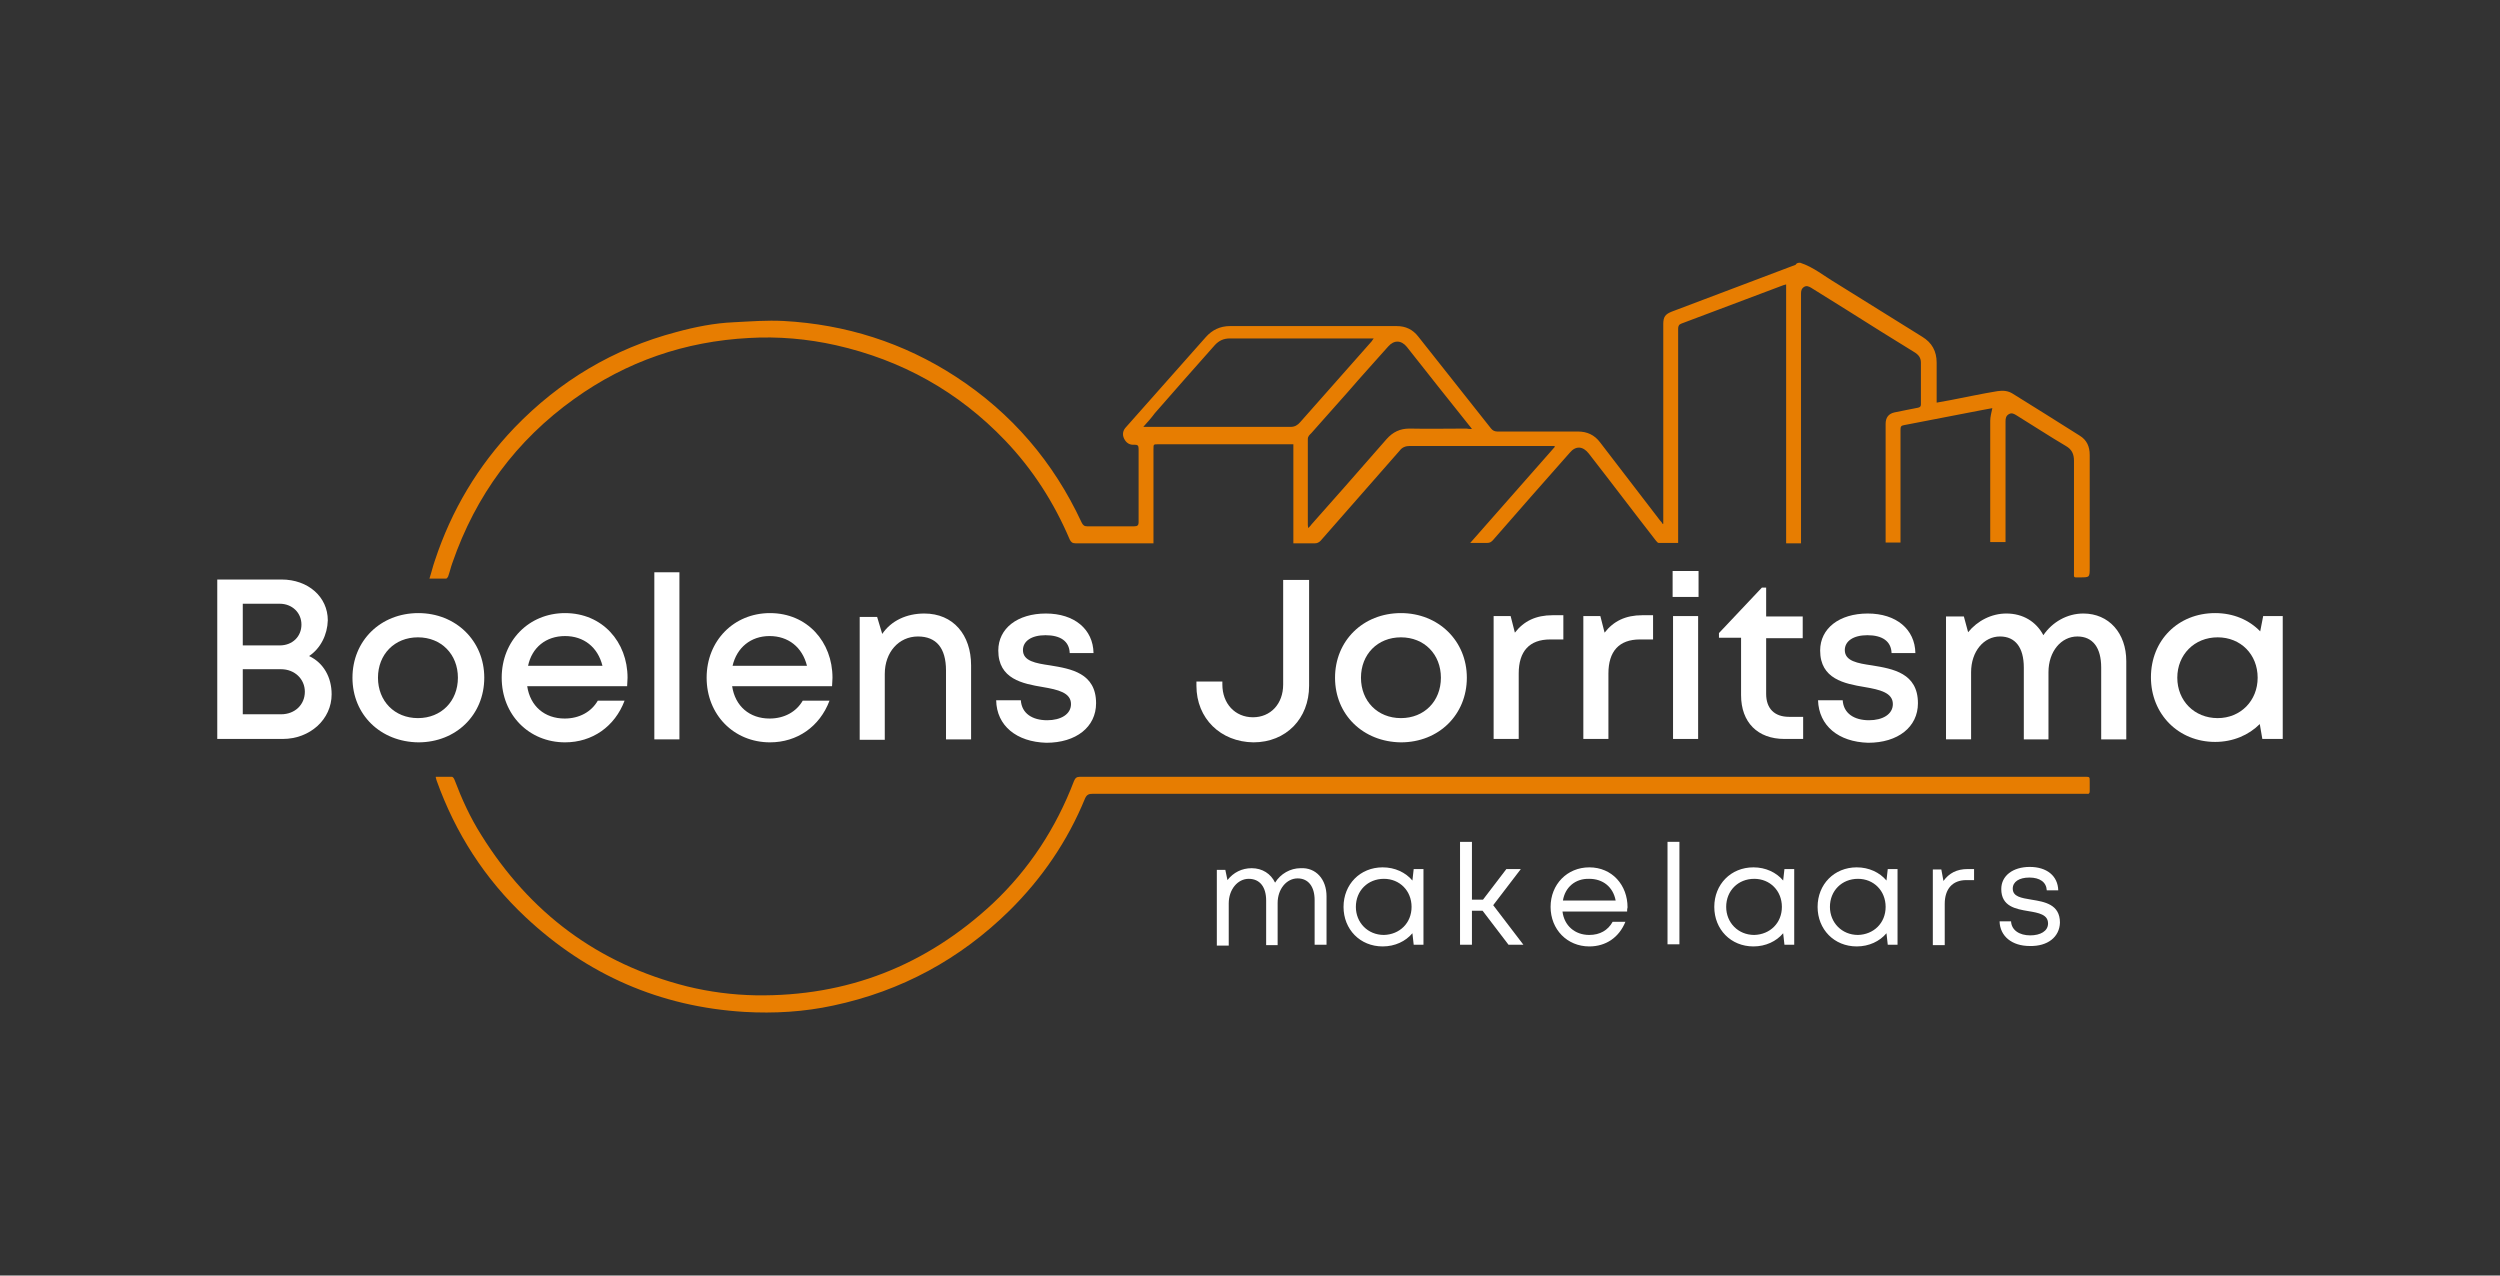 <?xml version="1.0" encoding="UTF-8"?> <svg xmlns="http://www.w3.org/2000/svg" xmlns:xlink="http://www.w3.org/1999/xlink" version="1.1" id="Layer_1" x="0px" y="0px" viewBox="0 0 588 300" style="enable-background:new 0 0 588 300;" xml:space="preserve"><rect x="0" y="0" width="588" height="300" fill="#333333" stroke="none"/> <style type="text/css"> .st0{fill:#E77D01;} .st1{fill:#FFFFFF;} </style> <g> <g> <path class="st0" d="M423.4,61.8c3.1,1,5.6,3.1,8.3,4.7c6.8,4.2,13.6,8.5,20.4,12.7c2.3,1.4,3.4,3.4,3.4,6.1c0,2.8,0,5.6,0,8.4 c0,0.3,0,0.6,0,1c1.2-0.2,2.2-0.4,3.3-0.6c3.7-0.7,7.3-1.5,11-2.1c1.3-0.2,2.5-0.1,3.6,0.6c5.3,3.3,10.6,6.6,15.8,9.9 c1.6,1,2.3,2.5,2.3,4.5c0,8.8,0,17.7,0,26.5c0,2.3,0,2.3-2.3,2.3c-1.6,0-1.4,0.2-1.4-1.3c0-8.7,0-17.4,0-26.1 c0-1.6-0.5-2.7-1.9-3.5c-3.9-2.3-7.7-4.8-11.6-7.2c-0.5-0.3-1.1-0.7-1.8-0.3c-0.7,0.4-0.8,1-0.8,1.7c0,9.1,0,18.2,0,27.3 c0,0.3,0,0.7,0,1.1c-1.2,0-2.3,0-3.6,0c0-0.3,0-0.6,0-0.9c0-9.2,0-18.4,0-27.6c0-1,0.3-2,0.5-3c-0.9,0.2-1.8,0.3-2.7,0.5 c-6,1.2-12.1,2.3-18.1,3.5c-0.7,0.1-0.8,0.4-0.8,1.1c0,8.5,0,16.9,0,25.4c0,0.3,0,0.7,0,1.1c-1.2,0-2.3,0-3.5,0c0-0.3,0-0.6,0-0.8 c0-9,0-18.1,0-27.1c0-1.5,0.7-2.4,2.1-2.7c1.8-0.4,3.6-0.7,5.5-1.1c0.5-0.1,0.7-0.3,0.7-0.8c0-3.3,0-6.5,0-9.8 c0-1.2-0.6-1.9-1.6-2.5c-5.2-3.2-10.5-6.5-15.7-9.8c-2.8-1.8-5.7-3.5-8.5-5.3c-0.5-0.3-1.1-0.6-1.7-0.2c-0.6,0.4-0.7,0.9-0.7,1.6 c0,19.2,0,38.4,0,57.6c0,0.3,0,0.7,0,1.1c-1.2,0-2.3,0-3.5,0c0-20.3,0-40.5,0-60.9c-0.2,0.1-0.5,0.1-0.7,0.2c-8,3-16,6-23.9,9 c-0.6,0.2-0.8,0.6-0.8,1.2c0,16.4,0,32.9,0,49.3c0,0.3,0,0.7,0,1.1c-1.6,0-3.1,0-4.6,0c-0.2,0-0.4-0.3-0.6-0.5 c-5.3-6.8-10.5-13.7-15.8-20.5c-1.4-1.8-3.1-1.9-4.5-0.2c-6.1,6.9-12.1,13.7-18.1,20.6c-0.4,0.4-0.7,0.6-1.3,0.6c-1.3,0-2.5,0-4,0 c6.7-7.6,13.3-15.1,19.9-22.6c0-0.1-0.1-0.1-0.1-0.2c-0.3,0-0.6,0-0.8,0c-11.1,0-22.2,0-33.2,0c-1,0-1.8,0.3-2.4,1.1 c-6.2,7.1-12.4,14.1-18.6,21.2c-0.4,0.4-0.8,0.6-1.4,0.6c-1.6,0-3.3,0-5,0c0-7.8,0-15.5,0-23.3c-0.4,0-0.7,0-1,0 c-10.3,0-20.5,0-30.8,0c-1.1,0-1.1,0-1.1,1.1c0,7,0,14.1,0,21.1c0,0.3,0,0.7,0,1.1c-0.4,0-0.7,0-1,0c-5.8,0-11.6,0-17.3,0 c-0.8,0-1.1-0.3-1.4-0.9c-3.7-8.7-8.7-16.5-15.2-23.3c-11-11.5-24.3-18.9-39.8-22.4c-6.7-1.5-13.6-2.1-20.4-1.7 c-15.1,0.8-28.8,5.5-41.1,14.3c-13.7,9.8-23.2,22.7-28.7,38.6c-0.4,1.1-0.6,2.1-1,3.2c-0.1,0.2-0.3,0.5-0.5,0.5 c-1.2,0-2.5,0-3.9,0c0.5-1.5,0.8-2.9,1.3-4.3c3.9-11.8,10.1-22.2,18.7-31.2c10.6-11,23.3-18.6,38.1-22.5c4.4-1.2,8.9-2.1,13.5-2.3 c3.9-0.2,7.8-0.5,11.7-0.3c14.6,0.8,28.2,5.1,40.5,13.1c13.2,8.6,23,20.1,29.6,34.3c0.3,0.6,0.6,0.9,1.3,0.9c3.7,0,7.3,0,11,0 c0.8,0,1.1-0.2,1.1-1c0-5.7,0-11.5,0-17.2c0-0.8-0.2-1-1-1c-1.1,0.1-1.9-0.4-2.4-1.4c-0.5-1-0.3-2,0.5-2.8 c6.2-7,12.5-14.1,18.7-21.1c1.5-1.7,3.4-2.6,5.7-2.6c13.1,0,26.1,0,39.2,0c2.1,0,3.8,0.8,5.1,2.5c5.7,7.2,11.4,14.4,17.1,21.6 c0.4,0.5,0.9,0.7,1.5,0.7c6.3,0,12.6,0,18.9,0c2.2,0,3.9,0.8,5.2,2.5c4.7,6.2,9.5,12.3,14.2,18.5c0.2,0.2,0.4,0.4,0.5,0.7 c0.1,0,0.2,0,0.2,0c0-0.3,0-0.6,0-1c0-15.3,0-30.7,0-46c0-1.7,0.5-2.3,2-2.9c9.2-3.5,18.3-6.9,27.5-10.4c0.5-0.2,1-0.4,1.6-0.6 C422.6,61.8,423,61.8,423.4,61.8z M268.9,100.4c0.4,0,0.6,0,0.8,0c11.3,0,22.6,0,33.9,0c0.9,0,1.6-0.4,2.2-1.1 c5.6-6.3,11.2-12.7,16.8-19c0.1-0.2,0.3-0.4,0.5-0.7c-0.5,0-0.8,0-1.1,0c-10.9,0-21.8,0-32.7,0c-1.5,0-2.6,0.5-3.6,1.6 c-4.7,5.3-9.4,10.6-14.1,16C270.8,98.3,269.9,99.3,268.9,100.4z M346.2,100.9c-0.3-0.4-0.5-0.7-0.7-0.9 c-4.9-6.1-9.7-12.2-14.6-18.4c-1.3-1.6-3-1.7-4.4-0.1c-3.1,3.5-6.3,7-9.4,10.6c-2.9,3.3-5.8,6.5-8.7,9.8c-0.4,0.4-0.8,0.7-0.8,1.4 c0,6.7,0,13.4,0,20c0,0.2,0,0.5,0.1,0.9c0.4-0.4,0.6-0.6,0.8-0.9c2.6-2.9,5.1-5.8,7.7-8.7c3.3-3.8,6.6-7.5,9.9-11.3 c1.5-1.7,3.2-2.5,5.4-2.5c4.5,0.1,8.9,0,13.4,0C345.4,100.9,345.7,100.9,346.2,100.9z"></path> <path class="st0" d="M102.5,182.7c1.3,0,2.6,0,3.8,0c0.2,0,0.5,0.4,0.6,0.7c1.7,4.5,3.7,8.9,6.3,13c11.4,18.3,27.4,30.3,48.4,35.6 c5.3,1.3,10.7,2,16.2,2.1c21.5,0.3,40-7,55.7-21.6c8.6-8.1,14.9-17.8,19.1-28.8c0.3-0.7,0.6-1,1.4-1c78.8,0,157.6,0,236.4,0 c1.1,0,1.1,0,1.1,1.1c0,0.8,0,1.5,0,2.3c0,0.5-0.2,0.7-0.7,0.6c-0.3,0-0.6,0-0.9,0c-39.6,0-79.3,0-118.9,0c-38,0-76,0-114,0 c-0.9,0-1.4,0.2-1.8,1.1c-4.1,10-10.1,18.8-17.8,26.4c-11.6,11.4-25.4,18.9-41.4,22.3c-6.9,1.5-13.9,1.9-20.9,1.5 c-19.8-1.2-37-8.7-51.5-22.3c-9.6-9-16.5-19.8-20.9-32.1c-0.1-0.2-0.1-0.5-0.2-0.7C102.5,182.9,102.5,182.8,102.5,182.7z"></path> </g> <g> <path class="st1" d="M72.7,154.3c3.4,1.6,5.3,5,5.3,9c0,5.9-5.1,10.5-11.5,10.5H51.1v-37.5h15.1c6.3,0,10.9,4.1,10.9,9.6 C77,149.3,75.4,152.5,72.7,154.3L72.7,154.3z M65.8,142h-8.7v9.8h8.7c3,0,5.1-2.1,5.1-4.9C70.9,144.1,68.7,142,65.8,142z M71.7,162.7c0-3-2.4-5.3-5.6-5.3h-9V168h9C69.4,168,71.7,165.7,71.7,162.7z"></path> <path class="st1" d="M82.9,159.4c0-8.7,6.6-15.2,15.5-15.2c8.8,0,15.5,6.5,15.5,15.2c0,8.7-6.6,15.2-15.5,15.2 C89.5,174.5,82.9,168.1,82.9,159.4z M107.7,159.4c0-5.5-3.9-9.5-9.4-9.5c-5.5,0-9.4,4-9.4,9.5s3.9,9.5,9.4,9.5 C103.8,168.9,107.7,164.9,107.7,159.4z"></path> <path class="st1" d="M147.5,161.4H124c0.7,4.7,4.1,7.6,8.8,7.6c3.5,0,6.3-1.6,7.8-4.2h6.3c-2.3,6.1-7.6,9.8-14,9.8 c-8.5,0-14.9-6.5-14.9-15.2c0-8.7,6.4-15.2,14.9-15.2c8.8,0,14.7,6.8,14.7,15.2C147.6,160.1,147.5,160.8,147.5,161.4z M124.2,156.6h17.5c-1.1-4.4-4.4-7-8.8-7C128.4,149.6,125.1,152.3,124.2,156.6z"></path> <path class="st1" d="M153.9,134.6h5.9v39.3h-5.9V134.6z"></path> <path class="st1" d="M195.7,161.4h-23.5c0.7,4.7,4.1,7.6,8.8,7.6c3.5,0,6.3-1.6,7.8-4.2h6.3c-2.3,6.1-7.6,9.8-14,9.8 c-8.5,0-14.9-6.5-14.9-15.2c0-8.7,6.4-15.2,14.9-15.2c8.8,0,14.7,6.8,14.7,15.2C195.8,160.1,195.7,160.8,195.7,161.4z M172.3,156.6h17.5c-1.1-4.4-4.4-7-8.8-7C176.6,149.6,173.3,152.3,172.3,156.6z"></path> <path class="st1" d="M217.4,144.3c6.8,0,11,5,11,12.2v17.4h-5.9v-16.2c0-5.3-2.3-8-6.6-8c-4.5,0-7.8,3.7-7.8,8.8v15.5h-5.9v-28.9 h4.1l1.2,4C209.6,146,213.2,144.3,217.4,144.3L217.4,144.3z"></path> <path class="st1" d="M234.3,164.7h5.8c0.2,3.1,2.7,4.7,6.2,4.7c3.2,0,5.6-1.4,5.6-3.8c0-2.7-3.1-3.4-6.6-4 c-4.8-0.8-10.5-1.9-10.5-8.6c0-5.2,4.5-8.7,11.2-8.7c6.7,0,11.1,3.7,11.2,9.3h-5.6c-0.1-2.8-2.2-4.2-5.7-4.2 c-3.3,0-5.3,1.4-5.3,3.5c0,2.6,3,3.1,6.4,3.6c4.9,0.8,10.8,1.8,10.8,8.9c0,5.6-4.7,9.3-11.7,9.3 C239.1,174.5,234.4,170.7,234.3,164.7z"></path> <path class="st1" d="M281.4,161.3v-1h6.1v0.7c0,4.5,3,7.7,7.2,7.7c4.1,0,7.1-3.1,7.1-7.7v-24.6h6.1v24.9c0,7.7-5.4,13.3-13.1,13.3 C287.1,174.5,281.4,169,281.4,161.3z"></path> <path class="st1" d="M314,159.4c0-8.7,6.6-15.2,15.5-15.2c8.8,0,15.5,6.5,15.5,15.2c0,8.7-6.6,15.2-15.5,15.2 C320.6,174.5,314,168.1,314,159.4z M338.9,159.4c0-5.5-3.9-9.5-9.4-9.5c-5.5,0-9.4,4-9.4,9.5s3.9,9.5,9.4,9.5 C335,168.9,338.9,164.9,338.9,159.4z"></path> <path class="st1" d="M367.7,144.8v5.6h-3.1c-4.9,0-7.4,2.8-7.4,8v15.4h-5.9v-28.9h4l1,3.9c2.1-2.7,4.9-4.1,8.9-4.1H367.7z"></path> <path class="st1" d="M388.8,144.8v5.6h-3.1c-4.9,0-7.4,2.8-7.4,8v15.4h-5.9v-28.9h4l1,3.9c2.1-2.7,4.9-4.1,8.9-4.1H388.8z"></path> <path class="st1" d="M393.4,134.3h6.1v6.1h-6.1V134.3z M393.5,144.9h5.9v28.9h-5.9V144.9z"></path> <path class="st1" d="M424.1,168.4v5.4h-4.4c-6.3,0-10.2-3.9-10.2-10.3V150h-5.2v-1.1l10.1-10.7h1v6.8h8.6v5.1h-8.6v13.1 c0,3.4,1.9,5.4,5.4,5.4H424.1z"></path> <path class="st1" d="M427.6,164.7h5.8c0.2,3.1,2.7,4.7,6.2,4.7c3.2,0,5.6-1.4,5.6-3.8c0-2.7-3.1-3.4-6.6-4 c-4.8-0.8-10.5-1.9-10.5-8.6c0-5.2,4.5-8.7,11.2-8.7c6.7,0,11.1,3.7,11.2,9.3h-5.6c-0.1-2.8-2.2-4.2-5.7-4.2 c-3.3,0-5.3,1.4-5.3,3.5c0,2.6,3,3.1,6.4,3.6c4.9,0.8,10.8,1.8,10.8,8.9c0,5.6-4.7,9.3-11.7,9.3 C432.4,174.5,427.8,170.7,427.6,164.7z"></path> <path class="st1" d="M500.1,155.5v18.4h-5.9v-16.9c0-4.7-2-7.3-5.6-7.3c-3.8,0-6.8,3.5-6.8,8.4v15.8h-5.8v-16.9 c0-4.7-2-7.3-5.6-7.3c-3.8,0-6.8,3.5-6.8,8.4v15.8h-5.9v-28.9h4.2l1,3.7c2.2-2.7,5.5-4.4,9-4.4c3.9,0,7,1.9,8.7,5.1 c2.1-3.1,5.6-5.1,9.4-5.1C496,144.3,500.1,148.9,500.1,155.5z"></path> <path class="st1" d="M536.9,144.9v28.9h-4.8l-0.6-3.5c-2.6,2.6-6.3,4.2-10.5,4.2c-8.6,0-15.1-6.5-15.1-15.2 c0-8.7,6.4-15.1,15.1-15.1c4.3,0,8,1.6,10.6,4.3l0.7-3.6H536.9z M531,159.4c0-5.5-4-9.5-9.4-9.5c-5.5,0-9.5,4.1-9.5,9.5 s4,9.5,9.5,9.5C527,168.9,531,164.8,531,159.4z"></path> </g> <g> <path class="st1" d="M312,210.8v11.4h-2.8l0-10.5c0-3.2-1.5-5.1-4-5.1c-2.6,0-4.7,2.5-4.7,5.8v9.9h-2.7v-10.5 c0-3.2-1.5-5.1-4.1-5.1c-2.6,0-4.7,2.5-4.7,5.8v9.9h-2.8v-17.8h2l0.5,2.4c1.4-1.8,3.4-2.8,5.7-2.8c2.5,0,4.5,1.3,5.5,3.4 c1.3-2.1,3.6-3.4,6-3.4C309.5,204,312,206.8,312,210.8z"></path> <path class="st1" d="M334.8,204.4v17.8h-2.3l-0.3-2.7c-1.6,1.9-4.1,3.1-7,3.1c-5.3,0-9.2-4-9.2-9.3c0-5.3,3.9-9.3,9.2-9.3 c2.9,0,5.4,1.2,7,3.1l0.3-2.7H334.8z M332,213.3c0-3.8-2.8-6.6-6.5-6.6c-3.8,0-6.6,2.8-6.6,6.6c0,3.7,2.8,6.6,6.6,6.6 C329.2,219.8,332,217.1,332,213.3z"></path> <path class="st1" d="M348.7,214.2h-2.5v8h-2.8V198h2.8v13.6h2.6l5.5-7.2h3.4l-6.5,8.5l7.1,9.3h-3.5L348.7,214.2z"></path> <path class="st1" d="M382.7,214.4h-15.2c0.4,3.3,2.9,5.5,6.3,5.5c2.5,0,4.4-1.1,5.5-3.1h3c-1.5,3.7-4.6,5.8-8.5,5.8 c-5.2,0-9.1-4-9.1-9.3c0-5.3,3.9-9.3,9.1-9.3c5.4,0,9,4.2,9,9.4C382.7,213.7,382.7,214,382.7,214.4z M367.6,211.8h12.4 c-0.6-3.2-3-5.1-6.2-5.1C370.5,206.6,368.1,208.7,367.6,211.8z"></path> <path class="st1" d="M392.2,198h2.8v24.1h-2.8V198z"></path> <path class="st1" d="M422,204.4v17.8h-2.3l-0.3-2.7c-1.6,1.9-4.1,3.1-7,3.1c-5.3,0-9.2-4-9.2-9.3c0-5.3,3.9-9.3,9.2-9.3 c2.9,0,5.4,1.2,7,3.1l0.3-2.7H422z M419.1,213.3c0-3.8-2.8-6.6-6.5-6.6c-3.8,0-6.6,2.8-6.6,6.6c0,3.7,2.8,6.6,6.6,6.6 C416.3,219.8,419.1,217.1,419.1,213.3z"></path> <path class="st1" d="M446.3,204.4v17.8H444l-0.3-2.7c-1.6,1.9-4.1,3.1-7,3.1c-5.3,0-9.2-4-9.2-9.3c0-5.3,3.9-9.3,9.2-9.3 c2.9,0,5.4,1.2,7,3.1l0.3-2.7H446.3z M443.5,213.3c0-3.8-2.8-6.6-6.5-6.6c-3.8,0-6.6,2.8-6.6,6.6c0,3.7,2.8,6.6,6.6,6.6 C440.7,219.8,443.5,217.1,443.5,213.3z"></path> <path class="st1" d="M464.3,204.3v2.7h-1.8c-3.3,0-5.1,2.1-5.1,5.6v9.7h-2.8v-17.8h2l0.5,2.7c1.3-1.8,3.1-2.8,5.7-2.8H464.3z"></path> <path class="st1" d="M477.4,222.5c-4.2,0-7-2.3-7.1-5.8h2.7c0.1,2.1,2,3.3,4.5,3.3c2.4,0,4.2-1,4.2-2.8c0-2.1-2.2-2.5-4.6-2.9 c-3-0.5-6.4-1.1-6.4-5.2c0-3.1,2.7-5.2,6.7-5.2s6.6,2.1,6.7,5.5h-2.7c-0.1-1.9-1.6-3-4.1-3c-2.4,0-3.9,1-3.9,2.6 c0,1.9,2,2.2,4.4,2.6c3.1,0.5,6.7,1.1,6.7,5.4C484.4,220.4,481.6,222.6,477.4,222.5L477.4,222.5z"></path> </g> </g> </svg> 